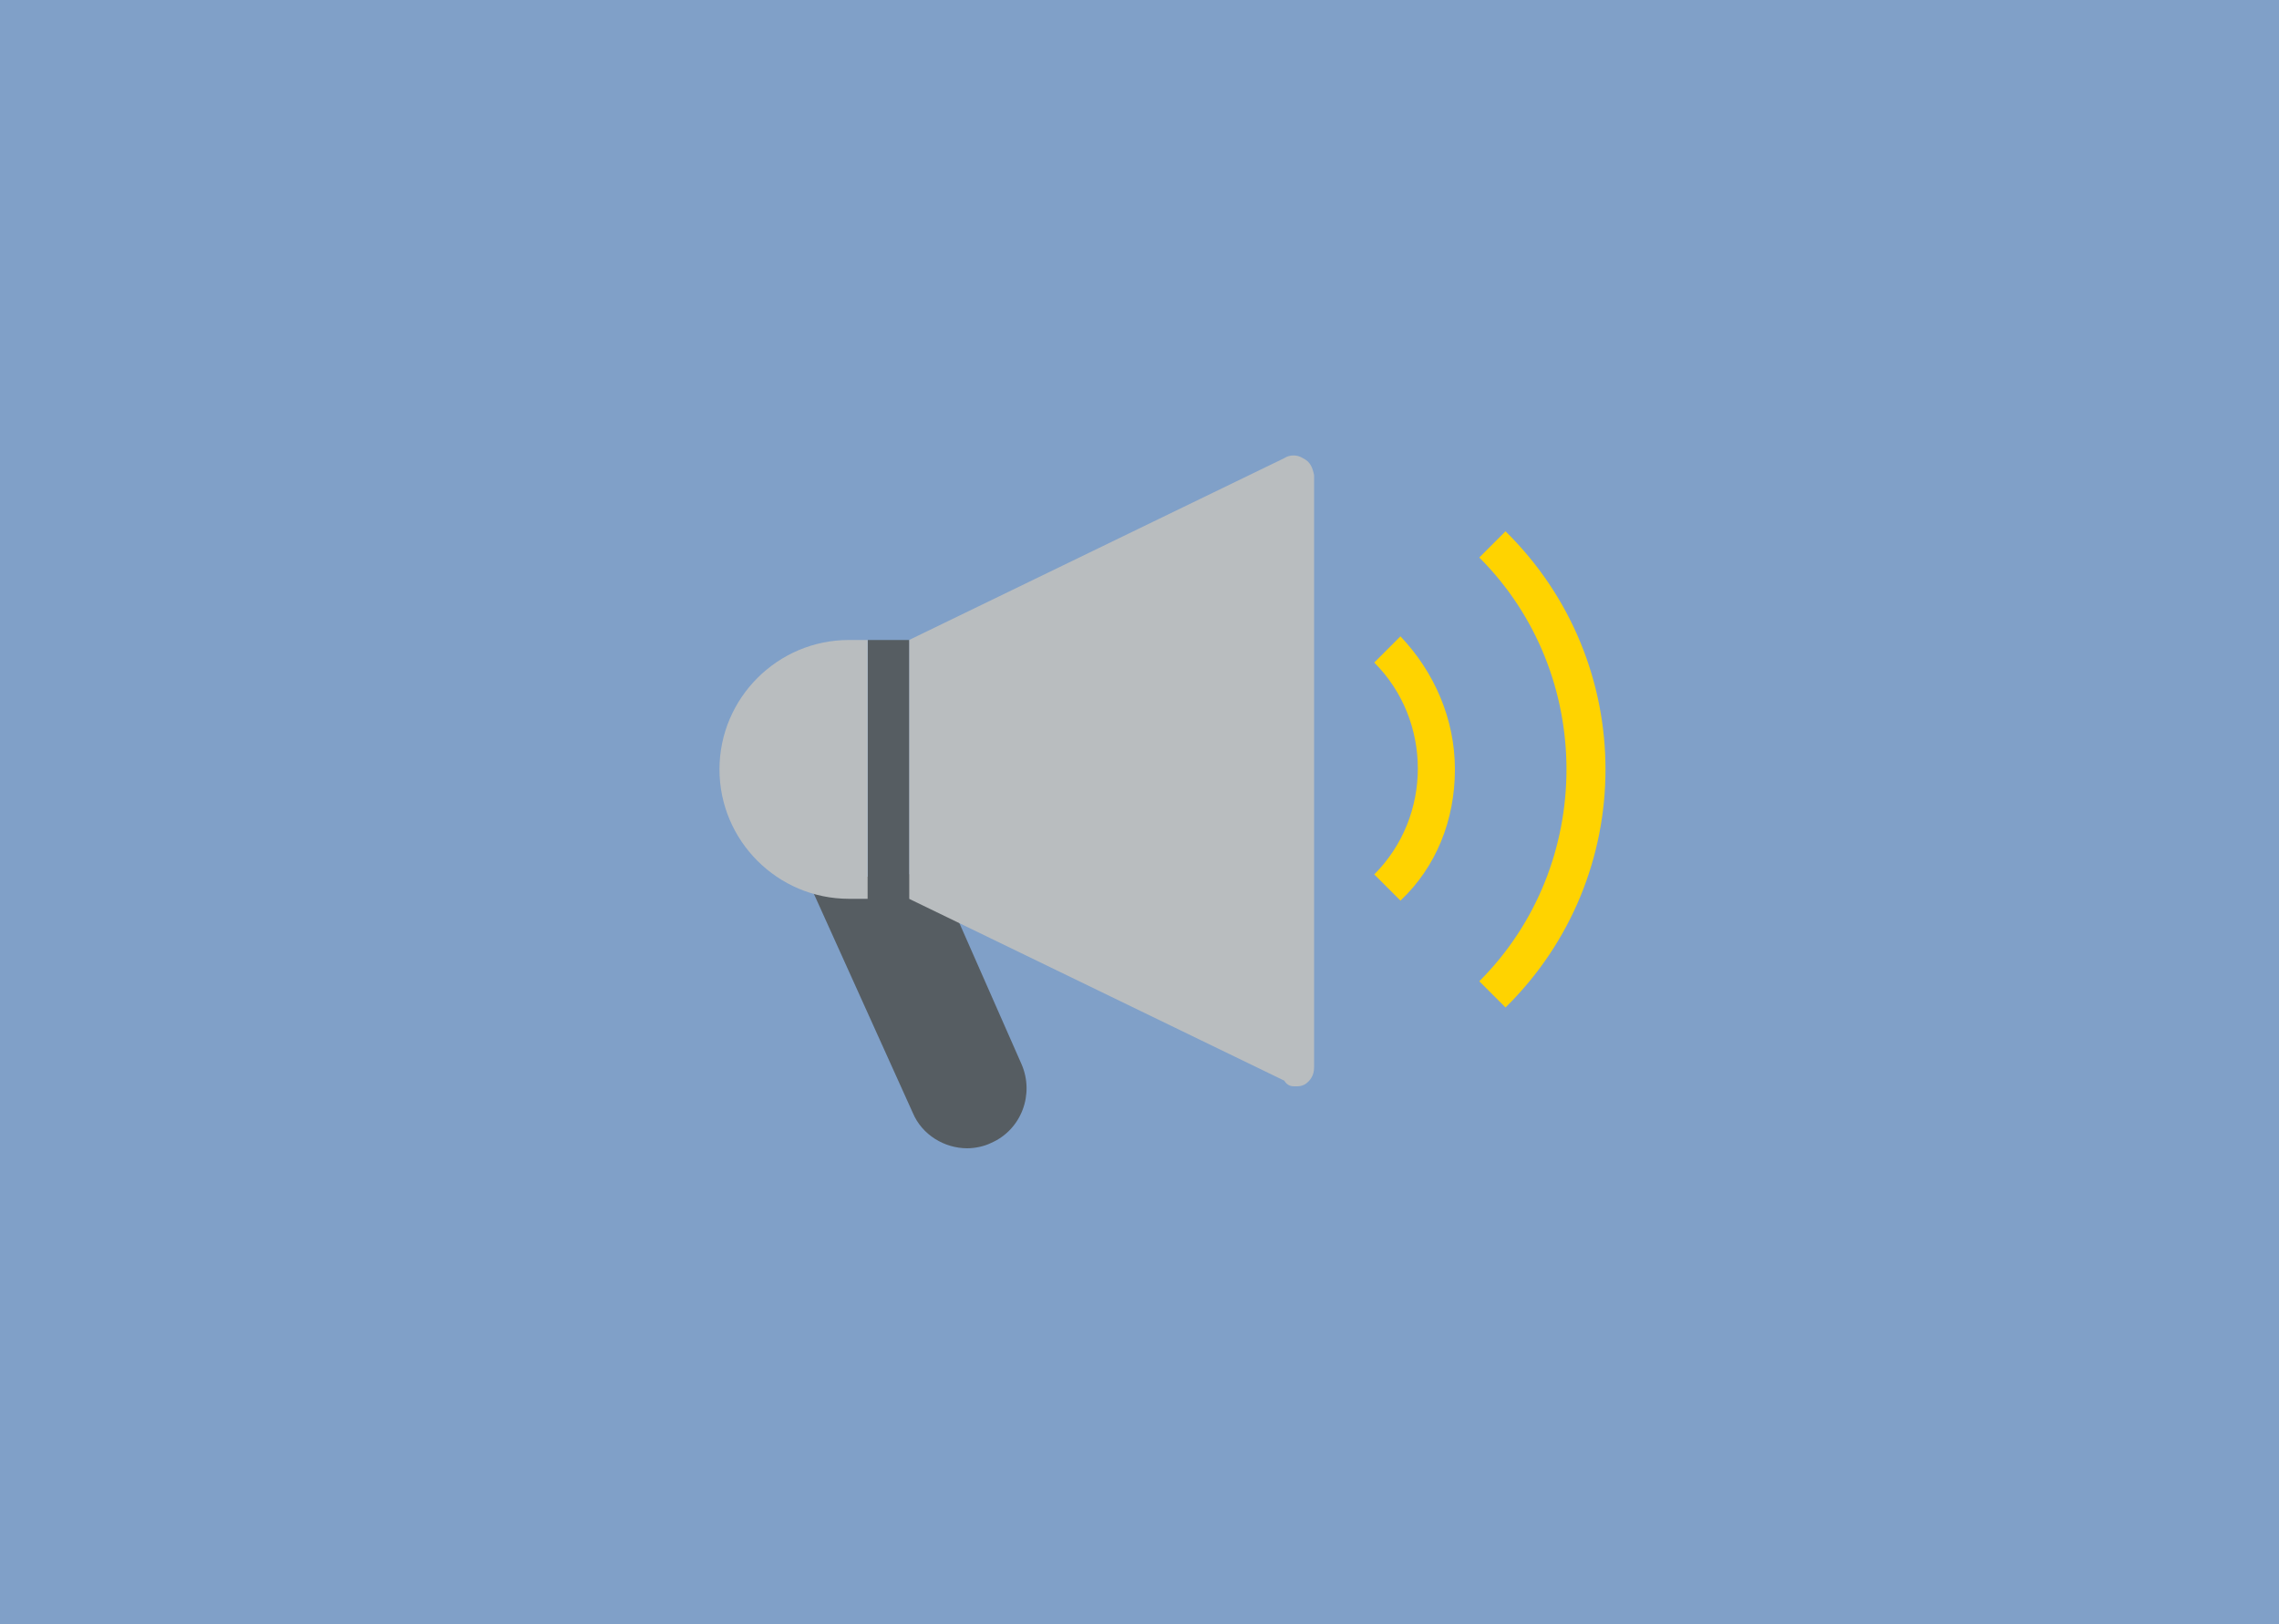 <?xml version="1.0" encoding="utf-8"?>
<!-- Generator: Adobe Illustrator 25.0.0, SVG Export Plug-In . SVG Version: 6.00 Build 0)  -->
<svg version="1.1" id="Ebene_1" xmlns="http://www.w3.org/2000/svg" xmlns:xlink="http://www.w3.org/1999/xlink" x="0px" y="0px"
	 viewBox="0 0 1000 713" style="enable-background:new 0 0 1000 713;" xml:space="preserve">
<style type="text/css">
	.st0{clip-path:url(#SVGID_2_);}
	.st1{clip-path:url(#SVGID_4_);fill:#80A0C8;}
	.st2{fill:#FFD300;}
	.st3{fill:#565D62;}
	.st4{fill:#B9BDBF;}
</style>
<g>
	<g>
		<g>
			<g>
				<defs>
					<rect id="SVGID_1_" x="-7" y="-6" width="1014" height="723"/>
				</defs>
				<clipPath id="SVGID_2_">
					<use xlink:href="#SVGID_1_"  style="overflow:visible;"/>
				</clipPath>
				<g class="st0">
					<g>
						<g>
							<g>
								<defs>
									<rect id="SVGID_3_" x="-7" y="-99.6" width="2028" height="4198.1"/>
								</defs>
								<clipPath id="SVGID_4_">
									<use xlink:href="#SVGID_3_"  style="overflow:visible;"/>
								</clipPath>
								<rect x="-14" y="-11.9" class="st1" width="1028.1" height="734.9"/>
							</g>
						</g>
					</g>
				</g>
			</g>
		</g>
	</g>
</g>
<g>
	<g>
		<g>
			<g>
				<defs>
					<rect id="SVGID_5_" x="-1210.1" y="-6" width="1014" height="723"/>
				</defs>
				<clipPath id="SVGID_6_">
					<use xlink:href="#SVGID_5_"  style="overflow:visible;"/>
				</clipPath>
			</g>
		</g>
	</g>
</g>
<g>
	<g>
		<g>
			<g>
				<defs>
					<rect id="SVGID_7_" x="68.8" y="-1884.6" width="1014" height="723"/>
				</defs>
				<clipPath id="SVGID_8_">
					<use xlink:href="#SVGID_7_"  style="overflow:visible;"/>
				</clipPath>
			</g>
		</g>
	</g>
</g>
<path class="st2" d="M660.6,233.2l-11.5,11.5c51,51,51,135,0,186l0,0l11.5,11.5C719.1,384.6,719.1,290.8,660.6,233.2L660.6,233.2z"
	/>
<path class="st2" d="M638.4,337.7c0-22.2-9.1-42.8-23.9-58.4L603,290.8c25.5,25.5,25.5,67.5,0,93l0,0l11.5,11.5
	C630.2,380.5,638.4,359.9,638.4,337.7z"/>
<path class="st3" d="M424.4,504c-9.9,0-19.8-5.8-23.9-15.6l-46.1-102.1l56.8-3.3l37,84c5.8,13.2,0,28.8-13.2,34.6
	C431.8,503.2,427.7,504,424.4,504z"/>
<path class="st4" d="M372.5,280.9c-31.3,0-56.8,25.5-56.8,56.8s25.5,56.8,56.8,56.8h8.2V280.9H372.5z"/>
<path class="st4" d="M571.7,201.1c-2.5-1.6-5.8-1.6-8.2,0l-164.6,79.8v113.6l164.6,79.8c1.6,2.5,3.3,2.5,4.9,2.5s2.5,0,4.1-0.8
	c2.5-1.6,4.1-4.1,4.1-7.4V208.5C575.9,205.2,575,202.7,571.7,201.1z"/>
<polygon class="st3" points="380.8,280.9 398.9,280.9 398.9,396.1 380.8,394.5 "/>
</svg>
